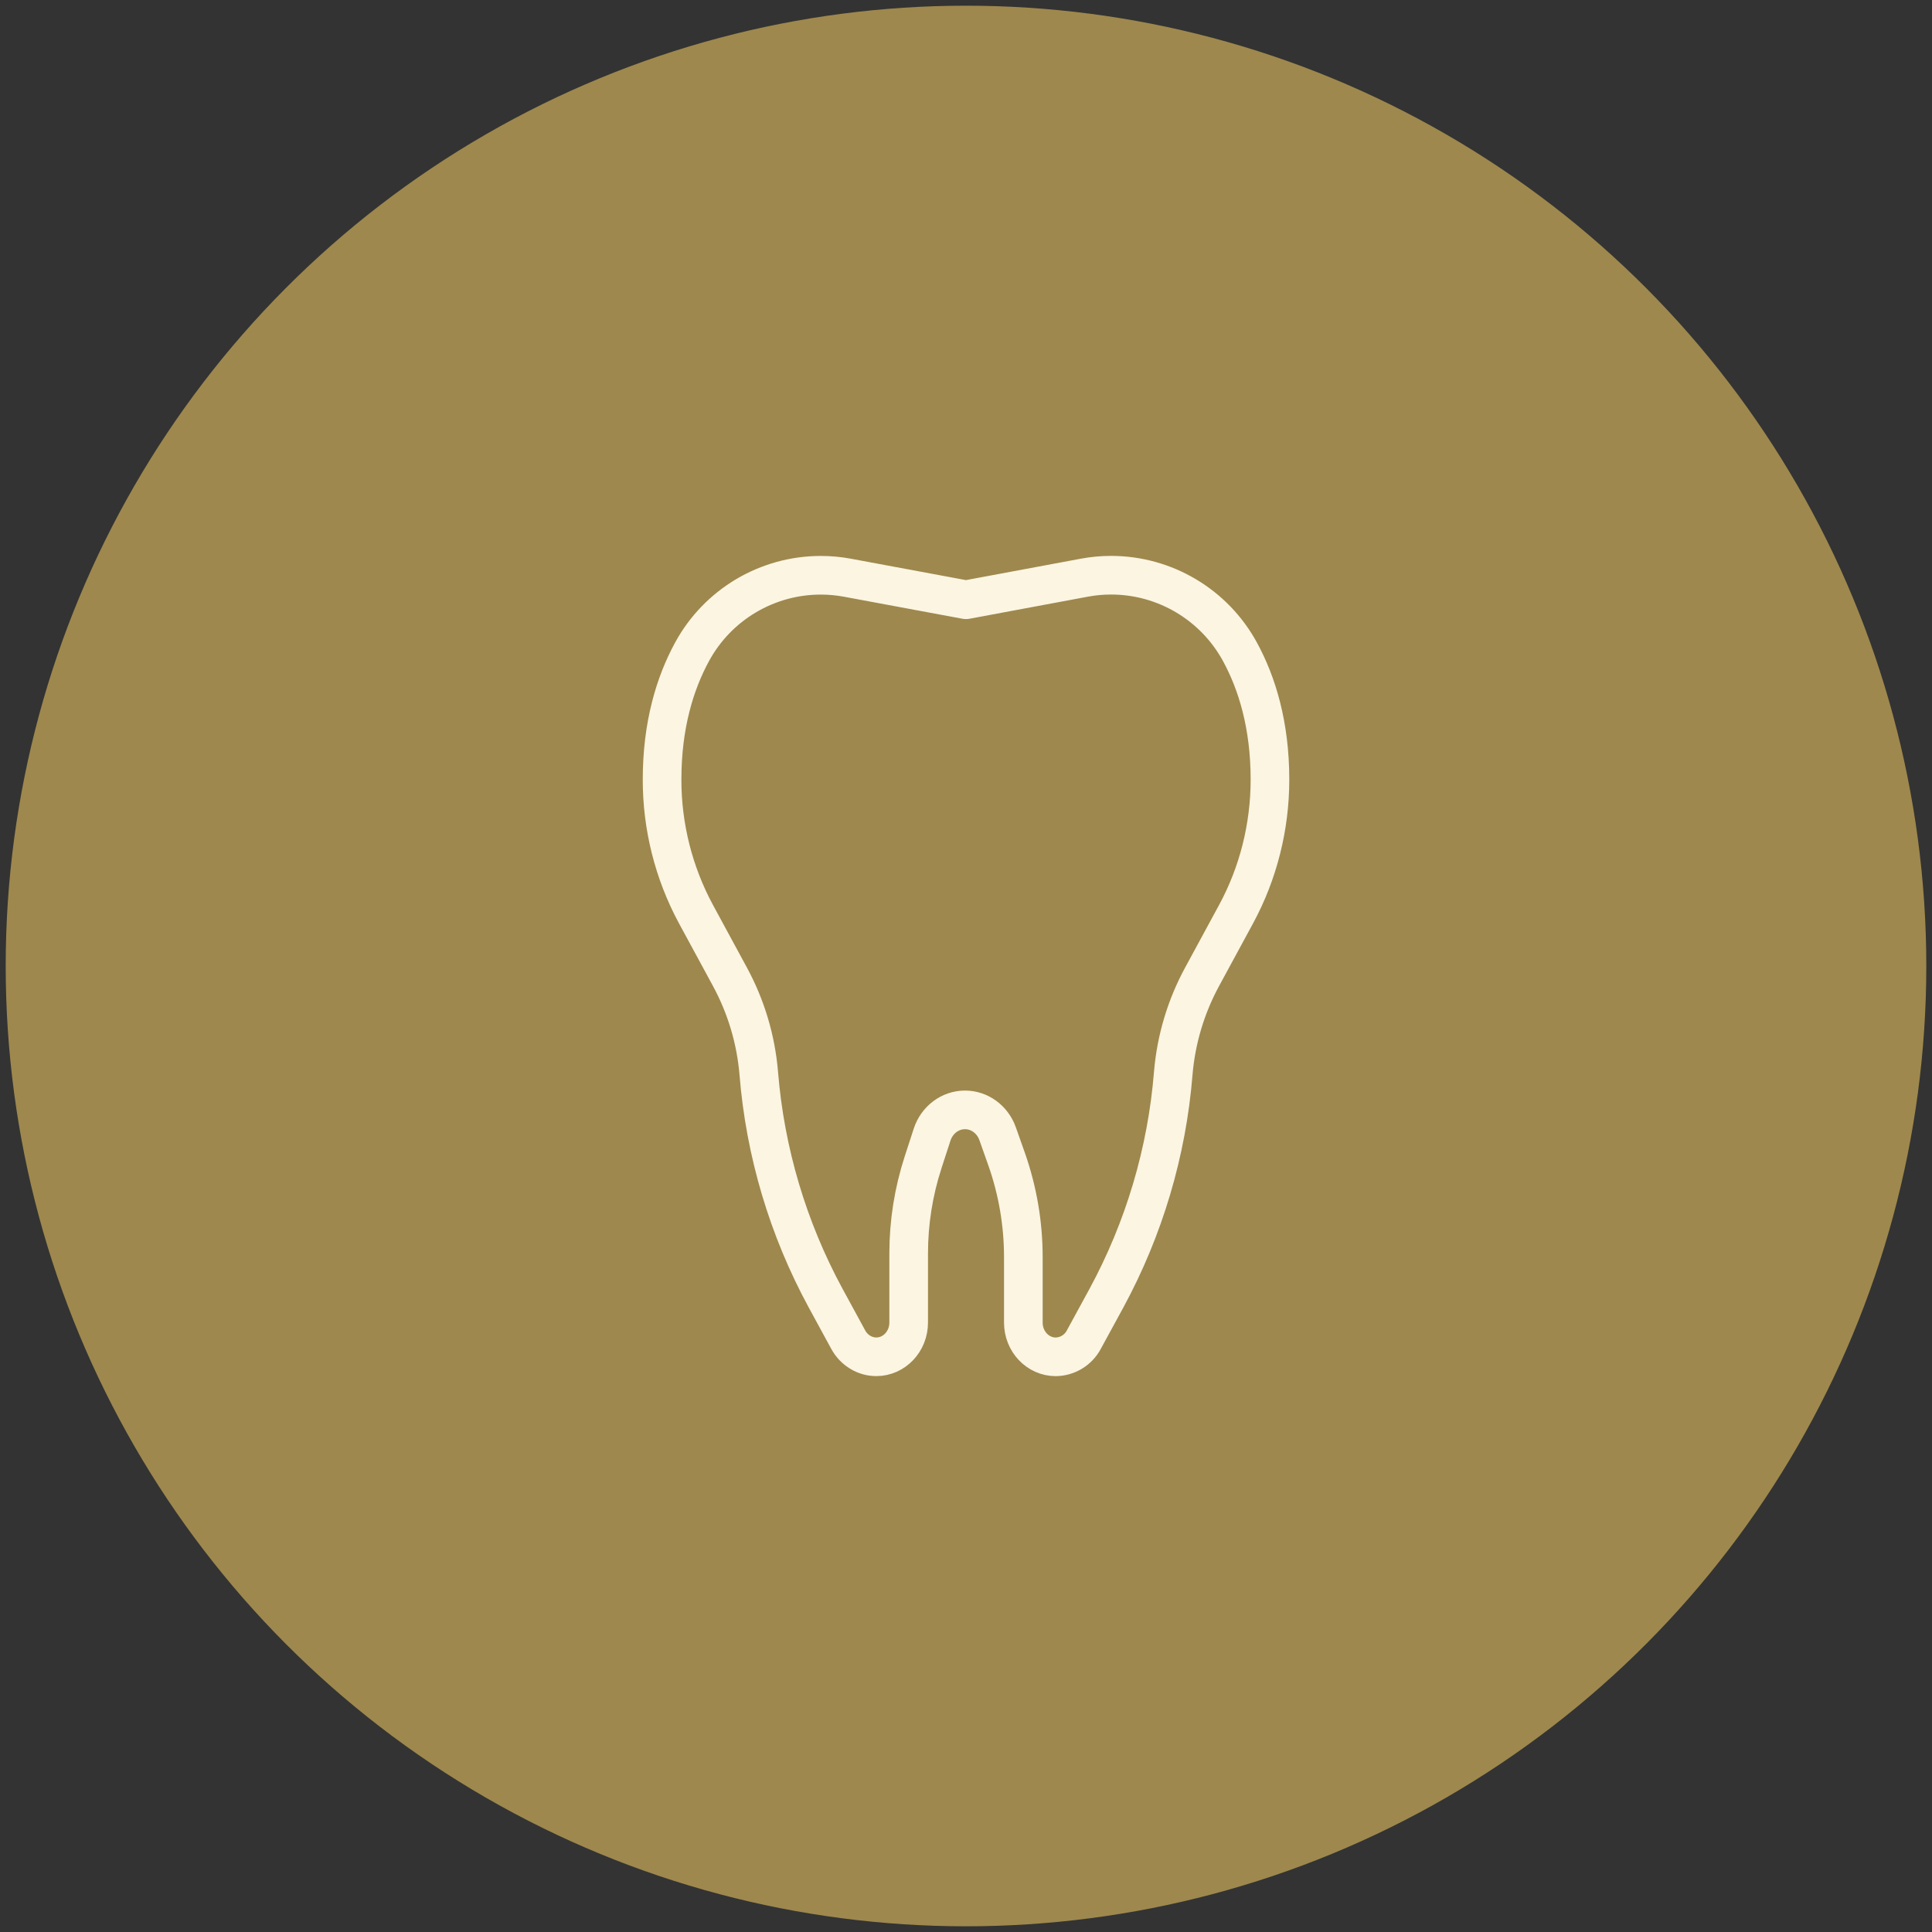 <?xml version="1.0" encoding="UTF-8"?>
<!-- Generator: Adobe Illustrator 16.0.0, SVG Export Plug-In . SVG Version: 6.00 Build 0)  -->
<svg xmlns="http://www.w3.org/2000/svg" xmlns:xlink="http://www.w3.org/1999/xlink" version="1.1" id="Layer_1" x="0px" y="0px" width="100px" height="100px" viewBox="0 0 100 100" xml:space="preserve">
<rect x="0" y="0" width="100" height="100" fill="#333333" stroke="none"/>
<circle fill="#9E884D" stroke="#9E884D" stroke-miterlimit="10" cx="50" cy="50" r="49.205"></circle>
<path fill="none" stroke="#FBF5E2" stroke-width="2" stroke-linecap="round" stroke-linejoin="round" d="M49.998,31.043l6.143-1.145  c0.447-0.083,0.9-0.124,1.355-0.125h0.012c2.789,0,5.354,1.529,6.682,3.983c0.869,1.601,1.543,3.763,1.543,6.595  c0,2.442-0.604,4.84-1.75,6.958l-1.758,3.242c-0.842,1.549-1.352,3.254-1.498,5.008c-0.33,4.076-1.509,8.039-3.459,11.635  l-1.17,2.146c-0.285,0.54-0.844,0.881-1.453,0.889c-0.927,0-1.677-0.793-1.677-1.771v-3.393c0-1.728-0.294-3.439-0.864-5.063  l-0.465-1.315c-0.262-0.746-0.938-1.24-1.689-1.24c-0.771,0-1.456,0.517-1.705,1.283l-0.465,1.43  c-0.495,1.523-0.747,3.115-0.747,4.718v3.578c0,0.978-0.75,1.771-1.676,1.771c-0.6,0-1.155-0.341-1.453-0.888l-1.17-2.149  c-1.951-3.594-3.13-7.557-3.46-11.633c-0.146-1.754-0.656-3.459-1.497-5.007l-1.758-3.242c-1.152-2.138-1.753-4.53-1.75-6.958  c0-2.841,0.677-5.003,1.55-6.609c1.328-2.445,3.888-3.967,6.67-3.965H42.5c0.453,0,0.91,0.043,1.354,0.125L49.998,31.043  L49.998,31.043z"></path>
</svg>
